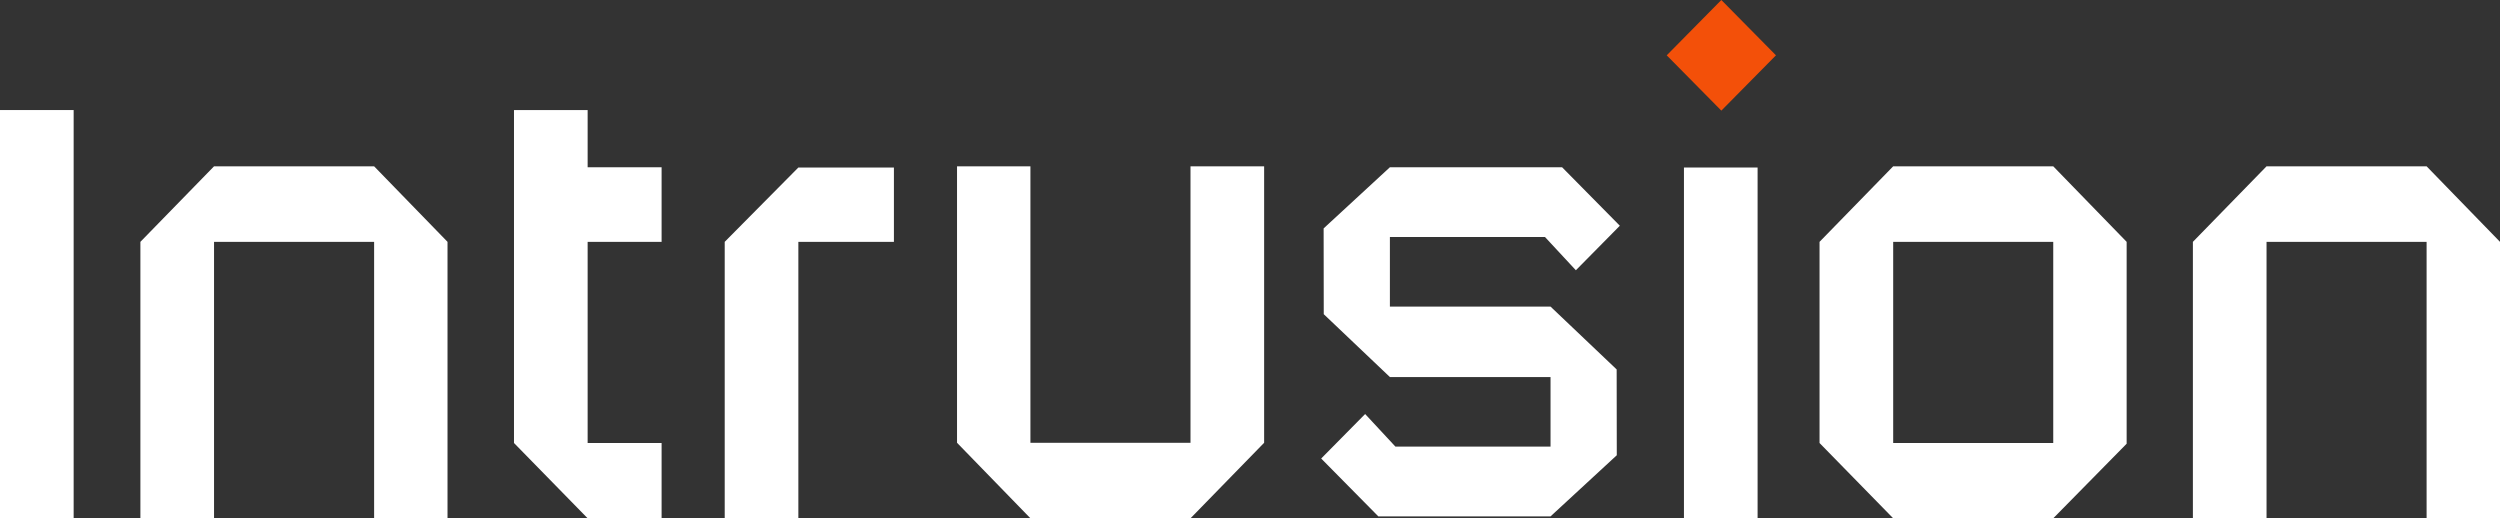<?xml version="1.0" encoding="UTF-8"?>
<svg xmlns="http://www.w3.org/2000/svg" xmlns:xlink="http://www.w3.org/1999/xlink" width="164px" height="34px" viewBox="0 0 164 34" version="1.1">
  <rect x="0" y="0" width="164" height="34" fill="#333333" stroke="none"/>
  <title>intrusion</title>
  <g id="intrusion" stroke="none" stroke-width="1" fill="none" fill-rule="evenodd">
    <polygon id="Fill-26" fill="#FFFFFF" points="148.685 10.91 143.854 15.865 143.854 29.061 143.854 34 148.685 34 148.685 15.865 159.185 15.865 159.185 29.061 159.185 34 164 34 164 15.865 159.185 10.91"></polygon>
    <polygon id="Fill-28" fill="#FFFFFF" points="14.041 10.91 9.21 15.865 9.21 29.061 9.21 34 14.041 34 14.041 15.865 24.542 15.865 24.542 29.061 24.542 34 29.357 34 29.357 29.108 29.357 15.865 24.542 10.91"></polygon>
    <polygon id="Fill-29" fill="#F35009" points="112.92 0 109.337 3.629 112.92 7.257 116.503 3.629"></polygon>
    <path d="M124.193,10.91 L119.362,15.865 L119.362,29.061 L124.193,34 L134.693,34 L139.508,29.108 L139.508,15.865 L134.693,10.91 L124.193,10.91 Z M124.193,15.865 L134.693,15.865 L134.693,29.061 L124.193,29.061 L124.193,15.865 Z" id="Fill-30" fill="#FFFFFF"></path>
    <polygon id="Fill-31" fill="#FFFFFF" points="78.097 10.91 78.097 29.046 67.596 29.046 67.596 15.849 67.596 10.91 62.781 10.91 62.781 15.803 62.781 29.046 67.596 34 78.097 34 82.927 29.046 82.927 15.849 82.927 10.91"></polygon>
    <polygon id="Fill-32" fill="#FFFFFF" points="52.372 10.989 47.541 15.865 47.541 34 52.372 34 52.372 15.865 58.641 15.865 58.641 10.989"></polygon>
    <polygon id="Fill-33" fill="#FFFFFF" points="33.718 7.219 33.718 29.061 38.549 34 43.401 34 43.401 29.061 38.549 29.061 38.549 15.865 43.401 15.865 43.401 10.972 38.549 10.972 38.549 7.219"></polygon>
    <polygon id="Fill-34" fill="#FFFFFF" points="0 34 4.831 34 4.831 7.219 0 7.219"></polygon>
    <polygon id="Fill-35" fill="#FFFFFF" points="110.467 34 115.298 34 115.298 10.989 110.467 10.989"></polygon>
    <polygon id="Fill-36" fill="#FFFFFF" points="91.177 10.972 86.83 14.983 86.838 20.611 91.177 24.734 101.715 24.734 101.715 29.298 91.54 29.298 89.553 27.16 86.67 30.079 90.418 33.874 101.715 33.874 106.061 29.864 106.053 24.235 101.715 20.113 91.177 20.113 91.177 15.548 101.351 15.548 103.377 17.729 106.261 14.808 102.473 10.972"></polygon>
  </g>
</svg>
